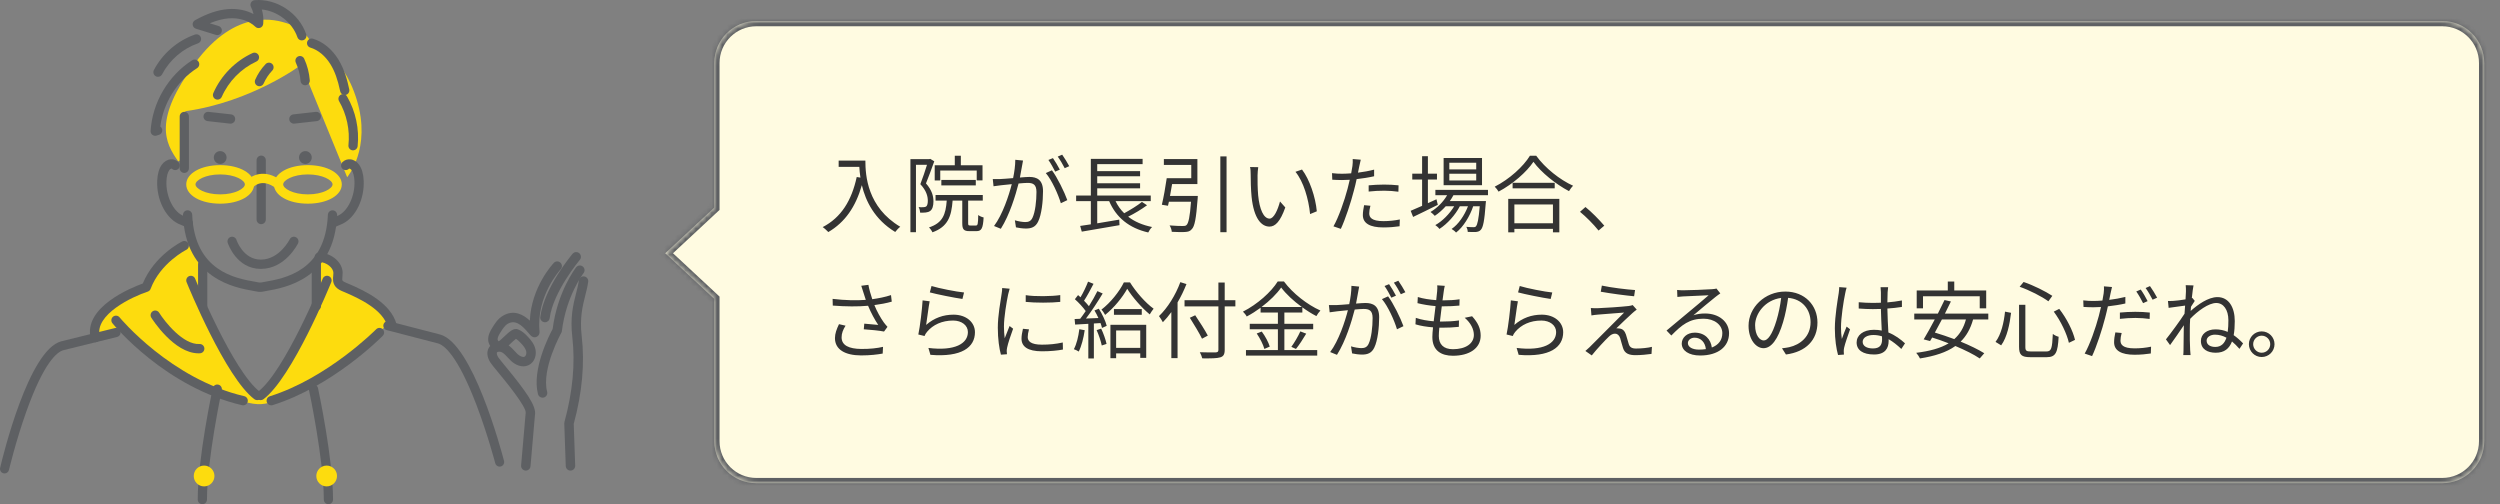 <svg width="476" height="96" viewBox="0 0 476 96" fill="none" xmlns="http://www.w3.org/2000/svg">
<rect x="0" y="0" width="476" height="96" fill="#808080" stroke="none"/>
<mask id="path-1-inside-1_2552_31958" fill="white">
<path fill-rule="evenodd" clip-rule="evenodd" d="M465 4C469.418 4 473 7.582 473 12V84C473 88.418 469.418 92 465 92H144C139.582 92 136 88.418 136 84V56.906L126.666 48.219L136 39.531V12C136 7.582 139.582 4 144 4H465Z"/>
</mask>
<path fill-rule="evenodd" clip-rule="evenodd" d="M465 4C469.418 4 473 7.582 473 12V84C473 88.418 469.418 92 465 92H144C139.582 92 136 88.418 136 84V56.906L126.666 48.219L136 39.531V12C136 7.582 139.582 4 144 4H465Z" fill="#FFFBE1"/>
<path d="M136 56.906L136.681 56.174L137 56.471V56.906H136ZM126.666 48.219L125.985 48.951L125.198 48.219L125.985 47.487L126.666 48.219ZM136 39.531H137V39.967L136.681 40.263L136 39.531ZM472 12C472 8.134 468.866 5 465 5V3C469.971 3 474 7.029 474 12H472ZM472 84V12H474V84H472ZM465 91C468.866 91 472 87.866 472 84H474C474 88.971 469.971 93 465 93V91ZM144 91H465V93H144V91ZM137 84C137 87.866 140.134 91 144 91V93C139.029 93 135 88.971 135 84H137ZM137 56.906V84H135V56.906H137ZM135.319 57.638L125.985 48.951L127.348 47.487L136.681 56.174L135.319 57.638ZM125.985 47.487L135.319 38.799L136.681 40.263L127.348 48.951L125.985 47.487ZM137 12V39.531H135V12H137ZM144 5C140.134 5 137 8.134 137 12H135C135 7.029 139.029 3 144 3V5ZM465 5H144V3H465V5Z" fill="#5E6063" mask="url(#path-1-inside-1_2552_31958)"/>
<path d="M159.68 30.584V31.768H163.616C163.648 32.376 163.712 33.08 163.824 33.816L163.12 33.704C162.144 38.184 160.176 41.4 156.64 43.24C156.96 43.448 157.488 43.944 157.712 44.184C160.896 42.312 162.912 39.4 164.096 35.256C164.816 38.28 166.512 41.784 170.448 44.168C170.656 43.88 171.136 43.368 171.408 43.176C165.136 39.448 164.768 33.416 164.768 30.584H159.68ZM179.024 32.472H185.968V34.344H187.072V31.464H182.944V29.656H181.792V31.464H177.968V34.36H179.024V32.472ZM185.792 35.304V34.264H179.232V35.304H185.792ZM177.12 30.248L176.928 30.296H173.344V44.216H174.4V31.384H176.496C176.16 32.472 175.696 33.896 175.232 35.064C176.384 36.296 176.656 37.368 176.656 38.232C176.656 38.696 176.576 39.144 176.336 39.32C176.208 39.4 176.032 39.448 175.824 39.448C175.584 39.48 175.264 39.464 174.896 39.432C175.088 39.736 175.184 40.184 175.2 40.488C175.568 40.504 175.952 40.488 176.272 40.456C176.592 40.424 176.88 40.328 177.104 40.168C177.536 39.864 177.728 39.192 177.728 38.344C177.728 37.368 177.456 36.216 176.304 34.92C176.832 33.656 177.408 32.024 177.888 30.712L177.12 30.248ZM184.736 42.936C184.384 42.936 184.336 42.872 184.336 42.488V38.2H187.12V37.128H178.128V38.2H180.256C180.064 40.824 179.504 42.44 176.88 43.304C177.12 43.528 177.424 43.96 177.536 44.232C180.464 43.176 181.152 41.24 181.376 38.2H183.216V42.488C183.216 43.656 183.488 44.008 184.56 44.008H185.936C186.88 44.008 187.168 43.464 187.28 41.4C186.96 41.336 186.496 41.144 186.256 40.936C186.224 42.68 186.16 42.936 185.824 42.936H184.736ZM194.784 30.568L193.312 30.424C193.312 31.512 193.136 32.76 192.896 33.912C191.92 33.992 190.992 34.072 190.464 34.088C189.952 34.104 189.536 34.104 189.024 34.088L189.168 35.464C189.568 35.4 190.24 35.32 190.608 35.272C191.024 35.224 191.792 35.144 192.64 35.064C192.096 37.208 190.896 40.856 189.264 43.032L190.56 43.56C192.256 40.856 193.344 37.224 193.936 34.936C194.624 34.872 195.264 34.824 195.648 34.824C196.672 34.824 197.344 35.096 197.344 36.552C197.344 38.28 197.104 40.376 196.592 41.448C196.272 42.152 195.776 42.28 195.184 42.28C194.736 42.28 193.904 42.152 193.232 41.944L193.44 43.288C193.952 43.4 194.704 43.512 195.328 43.512C196.352 43.512 197.152 43.256 197.664 42.184C198.32 40.856 198.592 38.312 198.592 36.408C198.592 34.232 197.424 33.688 195.984 33.688C195.6 33.688 194.944 33.736 194.192 33.8C194.368 32.936 194.512 31.992 194.608 31.528C194.656 31.208 194.72 30.872 194.784 30.568ZM200.288 32.424L199.12 32.952C200.256 34.264 201.504 37.048 201.984 38.696L203.216 38.104C202.688 36.616 201.28 33.72 200.288 32.424ZM200.48 30.104L199.616 30.456C200.048 31.064 200.592 32.04 200.912 32.68L201.792 32.296C201.456 31.656 200.88 30.664 200.48 30.104ZM202.24 29.448L201.392 29.816C201.84 30.424 202.368 31.336 202.72 32.024L203.584 31.64C203.28 31.048 202.656 30.04 202.24 29.448ZM217.424 38.44C216.592 39.128 215.184 39.976 214.048 40.6C213.36 39.928 212.816 39.16 212.4 38.296H219.104V37.224H208.912V35.864H217.072V34.888H208.912V33.56H217.072V32.584H208.912V31.256H217.552V30.248H207.696V37.224H204.896V38.296H207.696V42.712C206.944 42.824 206.24 42.936 205.664 43.016L205.968 44.104C207.872 43.784 210.608 43.32 213.152 42.872L213.104 41.816C211.696 42.056 210.24 42.296 208.912 42.52V38.296H211.184C212.528 41.416 214.96 43.416 218.624 44.264C218.768 43.944 219.104 43.448 219.36 43.224C217.536 42.856 216.016 42.2 214.8 41.256C215.968 40.68 217.328 39.864 218.4 39.08L217.424 38.44ZM222.768 37.304C222.912 36.584 223.04 35.8 223.168 35.048H227.984V30.28H221.6V31.4H226.816V33.928H222.144C221.92 35.544 221.536 37.656 221.216 38.984L222.384 39.176C222.432 38.936 222.496 38.68 222.56 38.408H226.768C226.56 41.288 226.288 42.52 225.904 42.856C225.728 43.016 225.536 43.032 225.2 43.032C224.8 43.032 223.744 43.016 222.688 42.92C222.912 43.256 223.088 43.768 223.104 44.136C224.128 44.184 225.136 44.216 225.632 44.168C226.208 44.136 226.576 44.04 226.896 43.656C227.472 43.112 227.744 41.624 228.032 37.848C228.048 37.688 228.064 37.304 228.064 37.304H222.768ZM232.352 29.784V44.216H233.536V29.784H232.352ZM239.568 31.832L238.016 31.8C238.112 32.184 238.128 32.856 238.128 33.224C238.128 34.152 238.16 36.104 238.304 37.496C238.736 41.64 240.192 43.144 241.712 43.144C242.784 43.144 243.76 42.216 244.72 39.496L243.712 38.36C243.296 39.96 242.544 41.624 241.728 41.624C240.592 41.624 239.808 39.848 239.552 37.176C239.44 35.848 239.424 34.392 239.44 33.384C239.44 32.968 239.504 32.216 239.568 31.832ZM247.904 32.28L246.656 32.712C248.192 34.584 249.152 37.864 249.44 40.76L250.72 40.232C250.48 37.528 249.328 34.136 247.904 32.28ZM260.928 39.176L259.728 39.064C259.6 39.736 259.488 40.328 259.488 40.952C259.488 42.536 260.864 43.304 263.392 43.304C264.56 43.304 265.616 43.208 266.48 43.08L266.528 41.784C265.552 41.992 264.448 42.104 263.408 42.104C261.12 42.104 260.704 41.368 260.704 40.616C260.704 40.2 260.784 39.704 260.928 39.176ZM259.088 30.408L257.552 30.28C257.584 30.616 257.568 31.16 257.504 31.608C257.456 31.928 257.376 32.44 257.264 33C256.64 33.048 256.064 33.08 255.536 33.08C254.96 33.08 254.384 33.064 253.616 32.968L253.664 34.216C254.24 34.248 254.816 34.28 255.52 34.28C255.968 34.28 256.464 34.264 256.992 34.232C256.864 34.808 256.72 35.416 256.576 35.944C255.984 38.2 254.848 41.448 253.888 43.096L255.296 43.576C256.128 41.816 257.216 38.52 257.792 36.248C257.984 35.544 258.16 34.808 258.304 34.104C259.424 33.976 260.592 33.8 261.632 33.56V32.296C260.656 32.552 259.6 32.744 258.56 32.872C258.656 32.44 258.736 32.024 258.8 31.688C258.864 31.368 258.992 30.76 259.088 30.408ZM260.592 35.288V36.472C261.584 36.36 262.56 36.312 263.568 36.312C264.496 36.312 265.44 36.392 266.256 36.504L266.288 35.288C265.424 35.192 264.464 35.144 263.52 35.144C262.496 35.144 261.44 35.208 260.592 35.288ZM281.072 32.248H275.952V30.984H281.072V32.248ZM281.072 34.36H275.952V33.08H281.072V34.36ZM282.176 30.088H274.864V35.256H282.176V30.088ZM273.504 37.944L271.872 38.68V34.184H273.6V33.064H271.872V29.736H270.768V33.064H268.896V34.184H270.768V39.192C269.952 39.56 269.2 39.88 268.592 40.136L269.056 41.304C270.4 40.664 272.144 39.816 273.76 39L273.504 37.944ZM283.312 37.16V36.152H273.296V37.16H275.536C274.784 38.472 273.632 39.608 272.368 40.36C272.608 40.52 273.024 40.904 273.184 41.096C273.904 40.616 274.624 39.992 275.264 39.272H276.88C276.016 40.696 274.608 42.136 273.28 42.856C273.568 43.048 273.888 43.336 274.064 43.592C275.536 42.664 277.104 40.92 277.952 39.272H279.504C278.848 41 277.68 42.728 276.384 43.592C276.672 43.768 277.04 44.04 277.232 44.28C278.608 43.24 279.856 41.176 280.496 39.272H281.744C281.536 41.784 281.296 42.792 281.024 43.08C280.912 43.24 280.768 43.256 280.544 43.256C280.304 43.256 279.776 43.24 279.184 43.192C279.344 43.432 279.456 43.864 279.456 44.152C280.096 44.184 280.688 44.184 281.04 44.168C281.408 44.12 281.696 44.04 281.936 43.768C282.384 43.304 282.64 42.056 282.88 38.76C282.912 38.6 282.928 38.28 282.928 38.28H276.048C276.304 37.928 276.528 37.544 276.736 37.16H283.312ZM295.68 38.936V42.504H288.336V38.936H295.68ZM287.168 44.232H288.336V43.576H295.68V44.232H296.896V37.864H287.168V44.232ZM288 34.808V35.864H296.016V34.808H288ZM291.296 29.656C290.048 31.704 287.376 34.136 284.592 35.544C284.864 35.8 285.184 36.216 285.328 36.488C288.064 35.032 290.656 32.76 291.968 30.808C293.456 32.856 296.256 35.096 298.736 36.392C298.944 36.056 299.232 35.64 299.52 35.368C297.008 34.232 294.192 32.008 292.496 29.656H291.296ZM304.368 43.896L305.456 42.968C304.464 41.8 303.024 40.344 301.872 39.416L300.832 40.328C301.968 41.256 303.344 42.632 304.368 43.896ZM164.384 55.656C164.496 56.024 164.656 56.504 164.848 57.096C163.104 57.224 160.88 57.192 158.528 56.904L158.56 58.184C161.072 58.376 163.376 58.392 165.28 58.216C165.824 59.544 166.592 60.952 167.216 61.864C166.64 61.8 165.456 61.704 164.56 61.624L164.464 62.696C165.616 62.776 167.552 62.952 168.32 63.128L168.976 62.232C168.736 61.96 168.496 61.688 168.272 61.384C167.68 60.552 166.976 59.32 166.48 58.088C167.552 57.944 168.816 57.72 169.792 57.432L169.648 56.184C168.56 56.552 167.232 56.808 166.08 56.968C165.76 56.04 165.472 54.984 165.344 54.232L163.984 54.408C164.128 54.824 164.272 55.32 164.384 55.656ZM160.992 62.008L159.744 61.72C159.296 62.664 158.976 63.496 158.976 64.376C158.976 66.552 160.896 67.656 163.936 67.672C165.712 67.672 167.072 67.496 168.064 67.32L168.128 66.04C167.008 66.296 165.632 66.456 164 66.44C161.632 66.424 160.24 65.752 160.24 64.232C160.24 63.464 160.512 62.776 160.992 62.008ZM177.36 54.456L177.04 55.672C178.256 56.008 181.728 56.712 183.248 56.92L183.552 55.688C182.144 55.56 178.736 54.888 177.36 54.456ZM177.008 57.368L175.664 57.192C175.568 58.872 175.168 62.232 174.848 63.688L176.032 63.976C176.128 63.72 176.272 63.448 176.512 63.176C177.632 61.832 179.36 61.032 181.472 61.032C183.104 61.032 184.288 61.944 184.288 63.224C184.288 65.416 181.824 66.872 176.768 66.248L177.152 67.56C183.104 68.056 185.632 66.12 185.632 63.256C185.632 61.384 184 59.912 181.552 59.912C179.632 59.912 177.872 60.52 176.336 61.864C176.512 60.84 176.784 58.456 177.008 57.368ZM195.296 56.2V57.48C197.056 57.672 200.16 57.672 201.872 57.48V56.184C200.272 56.424 197.04 56.488 195.296 56.2ZM195.92 62.712L194.768 62.6C194.592 63.384 194.496 63.944 194.496 64.488C194.496 65.992 195.696 66.888 198.384 66.888C200.032 66.888 201.376 66.744 202.384 66.552L202.352 65.208C201.056 65.496 199.824 65.624 198.384 65.624C196.208 65.624 195.68 64.92 195.68 64.184C195.68 63.752 195.76 63.304 195.92 62.712ZM192.24 54.968L190.816 54.84C190.816 55.192 190.768 55.608 190.704 55.976C190.512 57.304 189.984 60.04 189.984 62.392C189.984 64.552 190.256 66.392 190.576 67.528L191.728 67.448C191.712 67.288 191.696 67.064 191.68 66.888C191.664 66.712 191.712 66.408 191.76 66.168C191.904 65.416 192.48 63.72 192.896 62.584L192.224 62.072C191.952 62.728 191.568 63.688 191.296 64.408C191.2 63.624 191.152 62.952 191.152 62.168C191.152 60.376 191.648 57.512 191.952 56.04C192.016 55.752 192.16 55.24 192.24 54.968ZM205.504 62.68C205.328 64.088 204.992 65.512 204.464 66.488C204.72 66.568 205.2 66.792 205.392 66.936C205.92 65.912 206.304 64.376 206.528 62.872L205.504 62.68ZM208.8 62.856C209.216 63.784 209.616 64.984 209.776 65.784L210.688 65.48C210.528 64.696 210.096 63.48 209.664 62.568L208.8 62.856ZM208.384 59.112C208.656 59.544 208.912 60.056 209.136 60.552L206.768 60.648C207.824 59.272 209.04 57.4 209.952 55.88L208.944 55.432C208.528 56.28 207.952 57.304 207.328 58.296C207.072 57.976 206.752 57.608 206.4 57.256C206.992 56.36 207.664 55.096 208.208 54.04L207.168 53.624C206.832 54.504 206.272 55.704 205.728 56.6C205.568 56.456 205.424 56.312 205.264 56.184L204.656 56.968C205.392 57.624 206.224 58.52 206.72 59.224C206.368 59.752 206 60.264 205.664 60.696L204.608 60.744L204.704 61.8C205.44 61.752 206.304 61.704 207.216 61.656V68.248H208.272V61.592L209.536 61.512C209.664 61.848 209.76 62.168 209.824 62.44L210.72 62.04C210.512 61.176 209.872 59.8 209.216 58.776L208.384 59.112ZM217.104 62.92V66.232H212.512V62.92H217.104ZM211.424 68.2H212.512V67.288H217.104V68.136H218.24V61.848H211.424V68.2ZM212.096 58.84V59.944H217.392V58.84H212.096ZM213.984 53.768C213.168 55.464 211.44 57.64 209.712 58.952C209.968 59.208 210.256 59.64 210.416 59.96C212.144 58.584 213.76 56.552 214.624 54.984C215.584 56.536 217.36 58.584 218.912 59.864C219.104 59.512 219.408 59.08 219.648 58.776C218.048 57.624 216.272 55.56 215.152 53.768H213.984ZM224.736 53.72C223.824 56.2 222.304 58.632 220.672 60.184C220.896 60.456 221.264 61.08 221.408 61.352C221.952 60.792 222.512 60.136 223.024 59.416V68.184H224.208V57.576C224.864 56.472 225.424 55.288 225.904 54.088L224.736 53.72ZM235.216 57.16H233.184V53.8H231.984V57.16H225.536V58.344H231.984V66.6C231.984 66.968 231.84 67.064 231.488 67.096C231.104 67.112 229.792 67.112 228.448 67.064C228.624 67.384 228.848 67.928 228.912 68.232C230.64 68.248 231.712 68.232 232.336 68.04C232.928 67.864 233.184 67.496 233.184 66.6V58.344H235.216V57.16ZM229.968 63.896C229.456 62.92 228.4 61.256 227.568 60.024L226.544 60.504C227.36 61.784 228.384 63.496 228.864 64.488L229.968 63.896ZM240.192 58.456C241.76 57.272 243.104 55.944 243.936 54.744C244.864 55.992 246.304 57.32 247.872 58.456H240.192ZM244.544 62.696H250.032V61.656H244.544V59.512H247.968V58.52C248.848 59.16 249.76 59.736 250.64 60.184C250.832 59.832 251.12 59.432 251.408 59.128C248.928 58.024 246.16 55.88 244.464 53.592H243.28C242.032 55.592 239.408 57.944 236.656 59.336C236.912 59.576 237.248 59.992 237.376 60.264C238.288 59.784 239.184 59.208 240.016 58.6V59.512H243.312V61.656H237.952V62.696H243.312V66.648H237.232V67.704H250.8V66.648H244.544V62.696ZM239.28 63.496C239.904 64.408 240.528 65.64 240.736 66.44L241.76 65.992C241.536 65.192 240.896 64.008 240.24 63.128L239.28 63.496ZM246.752 66.44C247.36 65.688 248.112 64.536 248.704 63.528L247.584 63.096C247.184 63.992 246.448 65.256 245.872 66.04L246.752 66.44ZM258.784 54.568L257.312 54.424C257.312 55.512 257.136 56.76 256.896 57.912C255.92 57.992 254.992 58.072 254.464 58.088C253.952 58.104 253.536 58.104 253.024 58.088L253.168 59.464C253.568 59.4 254.24 59.32 254.608 59.272C255.024 59.224 255.792 59.144 256.64 59.064C256.096 61.208 254.896 64.856 253.264 67.032L254.56 67.56C256.256 64.856 257.344 61.224 257.936 58.936C258.624 58.872 259.264 58.824 259.648 58.824C260.672 58.824 261.344 59.096 261.344 60.552C261.344 62.28 261.104 64.376 260.592 65.448C260.272 66.152 259.776 66.28 259.184 66.28C258.736 66.28 257.904 66.152 257.232 65.944L257.44 67.288C257.952 67.4 258.704 67.512 259.328 67.512C260.352 67.512 261.152 67.256 261.664 66.184C262.32 64.856 262.592 62.312 262.592 60.408C262.592 58.232 261.424 57.688 259.984 57.688C259.6 57.688 258.944 57.736 258.192 57.8C258.368 56.936 258.512 55.992 258.608 55.528C258.656 55.208 258.72 54.872 258.784 54.568ZM264.288 56.424L263.12 56.952C264.256 58.264 265.504 61.048 265.984 62.696L267.216 62.104C266.688 60.616 265.28 57.72 264.288 56.424ZM264.48 54.104L263.616 54.456C264.048 55.064 264.592 56.04 264.912 56.68L265.792 56.296C265.456 55.656 264.88 54.664 264.48 54.104ZM266.24 53.448L265.392 53.816C265.84 54.424 266.368 55.336 266.72 56.024L267.584 55.64C267.28 55.048 266.656 54.04 266.24 53.448ZM275.088 54.424L273.648 54.328C273.68 54.632 273.68 54.92 273.632 55.464C273.6 55.928 273.536 56.504 273.456 57.144C272.272 57.064 270.96 56.872 269.952 56.552L269.888 57.72C270.896 57.976 272.16 58.184 273.328 58.28C273.2 59.224 273.072 60.232 272.976 61.176C271.84 61.08 270.624 60.888 269.568 60.52L269.504 61.752C270.48 62.056 271.648 62.232 272.848 62.328C272.768 63.08 272.72 63.72 272.72 64.168C272.72 66.792 274.464 67.736 276.64 67.736C279.808 67.736 281.92 66.296 281.92 63.912C281.92 62.536 281.392 61.432 280.288 60.216L278.88 60.504C280.048 61.496 280.624 62.696 280.624 63.768C280.624 65.416 279.072 66.488 276.64 66.488C274.816 66.488 273.952 65.528 273.952 63.976C273.952 63.592 273.984 63.032 274.048 62.392C274.24 62.392 274.432 62.392 274.624 62.392C275.712 62.392 276.704 62.344 277.76 62.232L277.792 61.016C276.672 61.176 275.552 61.224 274.464 61.224C274.368 61.224 274.272 61.224 274.16 61.224C274.272 60.28 274.4 59.272 274.512 58.328C274.544 58.328 274.592 58.328 274.624 58.328C275.92 58.328 276.848 58.28 277.872 58.184L277.904 56.984C276.976 57.128 275.888 57.192 274.656 57.192C274.752 56.52 274.832 55.96 274.88 55.544C274.928 55.192 274.976 54.856 275.088 54.424ZM289.36 54.456L289.04 55.672C290.256 56.008 293.728 56.712 295.248 56.92L295.552 55.688C294.144 55.56 290.736 54.888 289.36 54.456ZM289.008 57.368L287.664 57.192C287.568 58.872 287.168 62.232 286.848 63.688L288.032 63.976C288.128 63.72 288.272 63.448 288.512 63.176C289.632 61.832 291.36 61.032 293.472 61.032C295.104 61.032 296.288 61.944 296.288 63.224C296.288 65.416 293.824 66.872 288.768 66.248L289.152 67.56C295.104 68.056 297.632 66.12 297.632 63.256C297.632 61.384 296 59.912 293.552 59.912C291.632 59.912 289.872 60.52 288.336 61.864C288.512 60.84 288.784 58.456 289.008 57.368ZM304.992 54.376L304.784 55.544C306.736 55.896 309.536 56.264 311.136 56.408L311.312 55.224C309.792 55.128 306.736 54.76 304.992 54.376ZM311.632 58.952L310.864 58.088C310.72 58.152 310.368 58.232 310.096 58.264C308.896 58.408 305.168 58.664 304.256 58.68C303.744 58.696 303.264 58.68 302.896 58.648L303.008 60.056C303.36 59.992 303.776 59.944 304.304 59.896C305.28 59.816 307.968 59.592 309.232 59.512C307.648 61.096 303.296 65.448 302.656 66.104C302.336 66.408 302.048 66.648 301.856 66.824L303.072 67.672C303.968 66.52 305.712 64.68 306.32 64.104C306.688 63.752 307.056 63.528 307.504 63.528C307.936 63.528 308.288 63.816 308.48 64.376C308.624 64.84 308.864 65.784 309.024 66.264C309.36 67.32 310.16 67.624 311.44 67.624C312.304 67.624 313.776 67.496 314.448 67.384L314.528 66.04C313.776 66.232 312.56 66.36 311.504 66.36C310.688 66.36 310.304 66.104 310.112 65.496C309.952 64.968 309.728 64.168 309.584 63.704C309.36 63.048 308.992 62.616 308.368 62.552C308.192 62.52 307.904 62.504 307.744 62.52C308.336 61.912 310.144 60.232 310.752 59.672C310.944 59.496 311.328 59.16 311.632 58.952ZM321.372 65.32C321.372 64.76 321.932 64.296 322.652 64.296C323.868 64.296 324.668 65.208 324.796 66.472C324.396 66.536 323.964 66.568 323.5 66.568C322.252 66.568 321.372 66.088 321.372 65.32ZM319.324 55.208L319.372 56.536C319.708 56.488 320.076 56.456 320.428 56.44C321.276 56.392 324.476 56.248 325.324 56.216C324.508 56.936 322.508 58.616 321.612 59.352C320.684 60.136 318.636 61.848 317.308 62.936L318.22 63.88C320.252 61.816 321.676 60.68 324.348 60.68C326.428 60.68 327.932 61.864 327.932 63.432C327.932 64.744 327.212 65.672 325.932 66.168C325.74 64.648 324.668 63.336 322.668 63.336C321.18 63.336 320.204 64.312 320.204 65.416C320.204 66.744 321.532 67.688 323.708 67.688C327.1 67.688 329.212 66.024 329.212 63.448C329.212 61.288 327.308 59.688 324.652 59.688C323.932 59.688 323.164 59.768 322.428 60.024C323.676 58.984 325.852 57.128 326.652 56.52C326.94 56.28 327.26 56.072 327.548 55.864L326.812 54.936C326.652 54.984 326.428 55.032 325.948 55.064C325.1 55.144 321.292 55.272 320.46 55.272C320.14 55.272 319.692 55.256 319.324 55.208ZM346.044 61.4C346.044 58.152 343.66 55.512 339.916 55.512C336.012 55.512 332.924 58.552 332.924 62.024C332.924 64.664 334.348 66.296 335.772 66.296C337.26 66.296 338.524 64.616 339.5 61.32C339.948 59.832 340.252 58.2 340.46 56.712C343.18 56.936 344.732 58.936 344.732 61.352C344.732 64.12 342.716 65.64 340.668 66.104C340.3 66.184 339.804 66.264 339.292 66.312L340.044 67.496C343.836 67 346.044 64.76 346.044 61.4ZM334.172 61.912C334.172 59.736 336.06 57.112 339.132 56.728C338.956 58.2 338.636 59.72 338.236 61.048C337.42 63.752 336.572 64.824 335.82 64.824C335.1 64.824 334.172 63.928 334.172 61.912ZM354.652 65.08C354.652 64.296 355.5 63.784 356.7 63.784C357.276 63.784 357.82 63.88 358.332 64.04C358.348 64.248 358.348 64.44 358.348 64.6C358.348 65.656 357.948 66.344 356.604 66.344C355.452 66.344 354.652 65.896 354.652 65.08ZM359.5 54.68H358.06C358.092 54.952 358.124 55.384 358.124 55.656V57.64C357.628 57.656 357.116 57.672 356.62 57.672C355.66 57.672 354.812 57.624 353.9 57.544V58.744C354.844 58.808 355.676 58.856 356.588 58.856C357.1 58.856 357.612 58.84 358.124 58.824C358.14 60.136 358.236 61.704 358.284 62.936C357.82 62.84 357.324 62.792 356.796 62.792C354.7 62.792 353.5 63.864 353.5 65.208C353.5 66.648 354.684 67.496 356.828 67.496C358.988 67.496 359.596 66.232 359.596 64.92C359.596 64.808 359.596 64.696 359.596 64.584C360.412 65.048 361.212 65.688 362.012 66.44L362.716 65.368C361.884 64.616 360.844 63.816 359.548 63.304C359.484 61.96 359.372 60.36 359.356 58.744C360.316 58.68 361.244 58.584 362.124 58.44V57.208C361.276 57.368 360.332 57.496 359.356 57.576C359.372 56.824 359.388 56.072 359.404 55.64C359.42 55.32 359.452 55 359.5 54.68ZM351.596 54.776L350.188 54.664C350.188 55 350.14 55.432 350.092 55.8C349.884 57.128 349.356 60.184 349.356 62.536C349.356 64.696 349.644 66.456 349.964 67.592L351.084 67.512C351.068 67.336 351.052 67.112 351.052 66.952C351.036 66.76 351.068 66.456 351.116 66.232C351.276 65.448 351.868 63.816 352.252 62.696L351.596 62.184C351.324 62.84 350.94 63.816 350.684 64.536C350.572 63.752 350.524 63.08 350.524 62.312C350.524 60.52 351.004 57.352 351.324 55.864C351.372 55.576 351.5 55.048 351.596 54.776ZM366.14 56.408H376.94V58.712H378.172V55.304H372.092V53.608H370.86V55.304H364.94V58.712H366.14V56.408ZM374.316 60.824C373.884 62.424 373.148 63.64 372.092 64.568C370.844 64.104 369.58 63.672 368.396 63.32C368.828 62.552 369.292 61.688 369.74 60.824H374.316ZM378.572 60.824V59.704H370.316C370.716 58.904 371.116 58.12 371.452 57.4L370.236 57.128C369.868 57.912 369.42 58.792 368.972 59.704H364.476V60.824H368.38C367.644 62.232 366.876 63.608 366.268 64.616L367.484 64.936C367.612 64.728 367.74 64.504 367.884 64.264C368.892 64.568 369.964 64.952 371.02 65.368C369.452 66.312 367.404 66.856 364.844 67.176C365.084 67.432 365.452 67.976 365.564 68.248C368.364 67.8 370.604 67.096 372.3 65.88C374.156 66.664 375.836 67.496 376.94 68.248L377.804 67.256C376.684 66.552 375.068 65.768 373.308 65.048C374.38 63.992 375.18 62.616 375.676 60.824H378.572ZM391.036 59.336C392.38 61.128 393.548 63.608 393.916 65.272L395.084 64.712C394.7 63.032 393.5 60.616 392.076 58.808L391.036 59.336ZM381.756 59.336C381.548 61.384 381.02 63.704 379.948 65.096L381.02 65.752C382.156 64.216 382.652 61.704 382.908 59.56L381.756 59.336ZM384.54 54.6C386.46 55.272 388.764 56.456 390.012 57.368L390.764 56.328C389.5 55.496 387.196 54.328 385.292 53.688L384.54 54.6ZM384.428 58.04V66.024C384.428 67.576 384.892 68.008 386.588 68.008H389.692C391.42 68.008 391.804 67.128 391.964 64.12C391.628 64.04 391.132 63.816 390.86 63.576C390.732 66.344 390.588 66.92 389.628 66.92H386.684C385.804 66.92 385.628 66.776 385.628 66.04V58.04H384.428ZM403.964 63.4L402.764 63.288C402.62 63.96 402.524 64.568 402.524 65.176C402.524 66.76 403.9 67.544 406.428 67.544C407.596 67.544 408.652 67.432 409.516 67.304L409.564 66.008C408.588 66.216 407.484 66.328 406.444 66.328C404.156 66.328 403.74 65.592 403.74 64.84C403.74 64.424 403.82 63.928 403.964 63.4ZM402.124 54.648L400.588 54.52C400.62 54.84 400.604 55.384 400.54 55.832C400.492 56.152 400.412 56.664 400.3 57.224C399.676 57.272 399.1 57.304 398.572 57.304C397.996 57.304 397.42 57.288 396.652 57.192L396.7 58.44C397.276 58.472 397.852 58.504 398.556 58.504C399.004 58.504 399.5 58.488 400.028 58.456C399.9 59.032 399.756 59.64 399.612 60.168C399.02 62.424 397.884 65.672 396.924 67.32L398.332 67.8C399.164 66.056 400.252 62.744 400.828 60.472C401.02 59.768 401.18 59.032 401.34 58.328C402.46 58.2 403.628 58.024 404.668 57.784V56.536C403.692 56.776 402.636 56.968 401.596 57.096C401.676 56.664 401.772 56.264 401.836 55.912C401.9 55.592 402.028 54.984 402.124 54.648ZM403.628 59.512V60.712C404.62 60.6 405.596 60.536 406.604 60.536C407.532 60.536 408.476 60.616 409.292 60.728L409.324 59.512C408.46 59.416 407.5 59.368 406.556 59.368C405.532 59.368 404.476 59.432 403.628 59.512ZM407.596 55.128L406.748 55.496C407.18 56.104 407.724 57.064 408.044 57.72L408.908 57.336C408.588 56.68 408.012 55.704 407.596 55.128ZM409.356 54.472L408.524 54.84C408.972 55.448 409.5 56.36 409.852 57.064L410.716 56.68C410.412 56.072 409.788 55.08 409.356 54.472ZM420.14 64.856C420.14 64.168 420.892 63.72 421.724 63.72C422.508 63.72 423.228 63.928 423.916 64.296C423.564 65.368 422.924 66.056 421.788 66.056C420.892 66.056 420.14 65.672 420.14 64.856ZM416.204 55.48C416.204 55.656 416.172 56.248 416.124 57C415.292 57.144 414.348 57.256 413.82 57.288C413.436 57.304 413.132 57.32 412.78 57.304L412.908 58.616C413.916 58.472 415.324 58.28 416.044 58.184C415.996 58.696 415.964 59.224 415.932 59.736C415.132 61 413.292 63.496 412.396 64.616L413.18 65.704C413.964 64.632 415.02 63.096 415.804 61.928C415.804 62.184 415.788 62.408 415.788 62.568C415.756 64.312 415.756 65.128 415.74 66.664C415.74 66.92 415.724 67.384 415.692 67.608H417.084C417.052 67.32 417.02 66.92 417.004 66.632C416.924 65.208 416.94 64.232 416.94 62.776C416.94 62.152 416.956 61.448 417.004 60.712C418.428 59.224 420.508 57.688 421.98 57.688C423.34 57.688 424.284 58.968 424.284 60.968C424.284 61.768 424.252 62.52 424.156 63.192C423.42 62.872 422.652 62.712 421.82 62.712C420.188 62.712 419.052 63.624 419.052 64.904C419.052 66.52 420.348 67.16 421.884 67.16C423.5 67.16 424.444 66.392 424.972 65.016C425.452 65.416 425.916 65.88 426.396 66.424L427.084 65.384C426.476 64.744 425.884 64.232 425.292 63.816C425.436 63.048 425.5 62.136 425.5 61.144C425.5 58.504 424.348 56.568 422.204 56.568C420.444 56.568 418.46 57.992 417.1 59.208C417.116 58.936 417.148 58.68 417.164 58.408C417.404 58.024 417.692 57.592 417.884 57.288L417.42 56.728C417.388 56.744 417.356 56.744 417.324 56.76C417.436 55.64 417.564 54.744 417.644 54.344L416.156 54.296C416.204 54.696 416.204 55.128 416.204 55.48ZM430.62 63.096C429.292 63.096 428.188 64.184 428.188 65.528C428.188 66.888 429.292 67.976 430.62 67.976C431.98 67.976 433.068 66.888 433.068 65.528C433.068 64.184 431.98 63.096 430.62 63.096ZM430.62 67.16C429.74 67.16 429.004 66.44 429.004 65.528C429.004 64.648 429.74 63.912 430.62 63.912C431.532 63.912 432.252 64.648 432.252 65.528C432.252 66.44 431.532 67.16 430.62 67.16Z" fill="#333333"/>
<path d="M35.275 21.178L35.179 30.197L33.922 30.702C31.408 27.162 29.146 22.863 37.102 12.049C45.059 1.235 52.796 3.888 54.536 4.402C58.81 5.666 59.564 8.954 59.564 8.954C59.564 8.954 65.094 9.712 67.93 19.006C70.766 28.3 66.1 33.737 66.1 33.737L57.357 12.347C57.357 12.347 48 19.393 35.275 21.178V21.178Z" fill="#FDDC0E"/>
<path d="M23.353 62.832C23.353 62.832 18.117 65.877 18.647 61.927C19.177 57.977 24.683 55.931 27.788 55.529L33.019 47.267L36.898 46.422L39.206 50.314L38.597 58.545C38.597 58.545 46.798 75.305 49.646 75.305C49.646 75.305 60.232 60.356 60.232 58.272V50.314L61.119 49.001L64.199 50.726L64.588 54.041C64.588 54.041 74.45 58.368 74.42 61.284C74.42 61.284 57.293 76.491 49.734 76.946C42.175 77.401 23.351 62.835 23.351 62.835L23.353 62.832Z" fill="#FDDC0E"/>
<path d="M95.131 88.847C94.746 88.847 94.397 88.589 94.294 88.197C94.279 88.144 92.849 82.689 90.729 77.128C87.112 67.637 84.553 65.69 83.351 65.374L73.635 62.855C73.172 62.736 72.893 62.26 73.011 61.795C73.13 61.33 73.602 61.049 74.065 61.168L83.781 63.687C89.942 65.303 95.368 85.461 95.966 87.752C96.086 88.217 95.81 88.693 95.347 88.817C95.275 88.837 95.199 88.844 95.126 88.844L95.131 88.847Z" fill="#5E6063"/>
<path d="M0.868 90.144C0.803 90.144 0.735 90.137 0.667 90.122C0.202 90.01 -0.087 89.543 0.024 89.075C0.564 86.781 5.481 66.608 11.655 64.989L21.879 62.465C22.342 62.352 22.812 62.637 22.928 63.103C23.041 63.571 22.757 64.041 22.294 64.155L12.08 66.674C10.894 66.985 8.377 68.927 4.999 78.405C3.015 83.964 1.723 89.419 1.71 89.472C1.615 89.871 1.26 90.142 0.868 90.142V90.144Z" fill="#5E6063"/>
<path d="M35.833 43.36C35.682 43.36 35.529 43.319 35.388 43.238C35.162 43.104 34.903 43.001 34.627 42.892C34.398 42.801 34.164 42.707 33.92 42.586C31.462 41.364 29.785 37.933 29.931 34.423C29.983 33.128 30.278 32.101 30.798 31.37C31.225 30.771 31.841 30.394 32.487 30.333C33.038 30.283 33.566 30.47 33.971 30.862C34.32 31.201 34.333 31.762 33.996 32.114C33.659 32.468 33.101 32.478 32.751 32.139C32.706 32.096 32.681 32.093 32.648 32.096C32.54 32.106 32.369 32.205 32.228 32.402C31.919 32.834 31.728 33.58 31.69 34.498C31.575 37.25 32.9 40.105 34.702 41C34.88 41.089 35.074 41.167 35.278 41.248C35.602 41.377 35.936 41.511 36.278 41.713C36.698 41.961 36.839 42.502 36.593 42.925C36.429 43.206 36.135 43.362 35.833 43.362V43.36Z" fill="#5E6063"/>
<path d="M63.349 43.362C63.048 43.362 62.754 43.206 62.59 42.925C62.344 42.502 62.484 41.961 62.904 41.713C63.246 41.511 63.581 41.377 63.905 41.248C64.109 41.167 64.302 41.089 64.481 41C66.283 40.105 67.605 37.25 67.49 34.498C67.452 33.58 67.261 32.837 66.952 32.402C66.811 32.205 66.64 32.106 66.532 32.096C66.502 32.093 66.474 32.096 66.429 32.139C66.079 32.478 65.521 32.468 65.184 32.114C64.847 31.762 64.858 31.201 65.21 30.862C65.614 30.47 66.142 30.283 66.693 30.333C67.339 30.394 67.955 30.771 68.382 31.37C68.902 32.101 69.194 33.128 69.249 34.423C69.395 37.933 67.718 41.364 65.26 42.586C65.019 42.707 64.782 42.801 64.553 42.892C64.279 43.001 64.02 43.104 63.792 43.238C63.651 43.322 63.5 43.36 63.347 43.36L63.349 43.362Z" fill="#5E6063"/>
<path d="M49.73 55.567C49.32 55.567 48.955 55.279 48.87 54.859C48.772 54.381 49.078 53.913 49.556 53.815C49.792 53.767 50.077 53.716 50.401 53.66C54.159 53.008 61.977 51.647 62.43 40.892C62.45 40.404 62.86 40.027 63.347 40.044C63.833 40.065 64.21 40.477 64.189 40.968C63.674 53.152 54.249 54.791 50.7 55.405C50.396 55.458 50.129 55.504 49.908 55.549C49.848 55.562 49.79 55.567 49.73 55.567V55.567Z" fill="#5E6063"/>
<path d="M49.297 55.565C49.239 55.565 49.178 55.56 49.118 55.547C48.897 55.502 48.63 55.456 48.326 55.403C44.777 54.786 35.352 53.147 34.837 40.963C34.817 40.475 35.194 40.062 35.679 40.04C36.161 40.022 36.574 40.399 36.596 40.887C37.051 51.645 44.87 53.003 48.625 53.655C48.95 53.711 49.234 53.762 49.47 53.81C49.945 53.908 50.252 54.376 50.156 54.854C50.071 55.274 49.704 55.562 49.297 55.562V55.565Z" fill="#5E6063"/>
<path d="M35.091 32.926C34.606 32.926 34.211 32.529 34.211 32.041V22.181C34.211 21.693 34.606 21.296 35.091 21.296C35.576 21.296 35.971 21.693 35.971 22.181V32.041C35.971 32.529 35.576 32.926 35.091 32.926Z" fill="#5E6063"/>
<path d="M43.139 29.99C43.139 30.665 42.596 31.212 41.925 31.212C41.254 31.212 40.711 30.665 40.711 29.99C40.711 29.315 41.254 28.769 41.925 28.769C42.596 28.769 43.139 29.315 43.139 29.99Z" fill="#5E6063"/>
<path d="M59.358 29.99C59.358 30.665 58.815 31.212 58.144 31.212C57.473 31.212 56.93 30.665 56.93 29.99C56.93 29.315 57.473 28.769 58.144 28.769C58.815 28.769 59.358 29.315 59.358 29.99Z" fill="#5E6063"/>
<path d="M48.963 76.188C48.78 76.188 48.596 76.13 48.438 76.014C42.958 71.909 35.826 54.47 35.527 53.729C35.343 53.276 35.557 52.761 36.007 52.576C36.457 52.391 36.97 52.606 37.153 53.059C37.226 53.236 44.398 70.779 49.486 74.593C49.876 74.883 49.956 75.44 49.667 75.832C49.494 76.064 49.23 76.188 48.961 76.188H48.963Z" fill="#5E6063"/>
<path d="M49.639 76.186C49.37 76.186 49.106 76.062 48.932 75.829C48.641 75.437 48.724 74.883 49.113 74.59C54.204 70.776 61.376 53.233 61.446 53.056C61.63 52.603 62.145 52.386 62.593 52.571C63.043 52.755 63.259 53.271 63.075 53.724C62.774 54.465 55.644 71.902 50.164 76.009C50.006 76.127 49.822 76.183 49.639 76.183V76.186Z" fill="#5E6063"/>
<path d="M74.642 62.811C74.257 62.811 73.905 62.556 73.795 62.166C72.905 58.995 68.581 56.871 65.408 55.548C64.926 55.349 64.327 55.098 63.915 54.615C63.304 53.9 63.387 53.07 63.447 52.463C63.465 52.286 63.483 52.117 63.48 51.972C63.47 51.049 62.289 49.944 60.722 49.846C60.237 49.815 59.868 49.395 59.9 48.907C59.931 48.419 60.348 48.045 60.833 48.08C63.241 48.232 65.22 49.969 65.24 51.955C65.243 52.195 65.22 52.423 65.197 52.64C65.152 53.103 65.142 53.336 65.25 53.465C65.388 53.626 65.77 53.786 66.08 53.915C69.888 55.503 74.4 57.819 75.487 61.686C75.62 62.156 75.346 62.645 74.878 62.779C74.798 62.801 74.717 62.811 74.639 62.811H74.642Z" fill="#5E6063"/>
<path d="M67.219 28.629C67.189 28.629 67.156 28.629 67.126 28.624C66.644 28.573 66.292 28.138 66.344 27.65C66.649 24.755 66.013 21.776 64.557 19.259C64.313 18.837 64.454 18.296 64.874 18.048C65.294 17.803 65.832 17.944 66.078 18.367C67.719 21.204 68.436 24.568 68.094 27.832C68.046 28.288 67.664 28.624 67.219 28.624V28.629Z" fill="#5E6063"/>
<path d="M30.082 14.629C29.943 14.629 29.803 14.596 29.672 14.525C29.242 14.297 29.079 13.761 29.305 13.329C30.949 10.198 33.797 7.737 37.123 6.579C37.581 6.42 38.083 6.663 38.242 7.125C38.4 7.588 38.156 8.091 37.699 8.251C34.79 9.262 32.296 11.414 30.861 14.153C30.703 14.454 30.398 14.626 30.082 14.626V14.629Z" fill="#5E6063"/>
<path d="M29.553 25.86C29.36 25.86 29.169 25.797 29.013 25.673C28.782 25.494 28.656 25.21 28.674 24.917C29.013 19.52 32.047 14.369 36.59 11.476C36.999 11.216 37.545 11.337 37.804 11.749C38.063 12.161 37.942 12.708 37.53 12.971C33.719 15.398 31.092 19.596 30.519 24.09C30.675 24.196 30.795 24.353 30.858 24.548C31.006 25.013 30.753 25.512 30.29 25.663L29.82 25.815C29.732 25.843 29.639 25.858 29.548 25.858L29.553 25.86Z" fill="#5E6063"/>
<path d="M41.418 18.969C41.3 18.969 41.179 18.946 41.066 18.896C40.621 18.699 40.418 18.178 40.614 17.73C42.067 14.394 44.789 11.615 48.083 10.105C48.525 9.903 49.048 10.098 49.249 10.543C49.45 10.988 49.257 11.514 48.814 11.716C45.908 13.049 43.507 15.499 42.225 18.441C42.079 18.772 41.758 18.972 41.418 18.972V18.969Z" fill="#5E6063"/>
<path d="M49.397 16.422C49.279 16.422 49.158 16.396 49.04 16.346C48.595 16.149 48.394 15.625 48.592 15.178C49.077 14.072 49.746 13.071 50.578 12.198C50.915 11.847 51.473 11.837 51.823 12.173C52.172 12.512 52.185 13.073 51.848 13.425C51.159 14.146 50.603 14.978 50.201 15.893C50.055 16.224 49.733 16.419 49.397 16.419V16.422Z" fill="#5E6063"/>
<path d="M58.106 16.233C57.651 16.233 57.266 15.882 57.228 15.416C57.133 14.203 56.828 13.027 56.323 11.919C56.12 11.474 56.313 10.95 56.753 10.746C57.193 10.541 57.716 10.736 57.919 11.178C58.513 12.475 58.87 13.854 58.983 15.277C59.021 15.765 58.659 16.19 58.176 16.228C58.153 16.228 58.128 16.231 58.106 16.231V16.233Z" fill="#5E6063"/>
<path d="M65.635 18.09C65.228 18.09 64.864 17.804 64.775 17.387C64.305 15.151 63.737 13.57 62.933 12.261C61.942 10.645 60.575 9.509 59.081 9.061C58.617 8.922 58.35 8.429 58.491 7.961C58.629 7.493 59.119 7.228 59.584 7.367C61.492 7.939 63.212 9.347 64.431 11.332C65.603 13.244 66.151 15.376 66.498 17.023C66.598 17.5 66.294 17.971 65.819 18.072C65.758 18.085 65.696 18.092 65.635 18.092V18.09Z" fill="#5E6063"/>
<path d="M62.533 96.001C62.048 96.001 61.653 95.604 61.653 95.115C61.653 87.493 58.86 74.414 58.833 74.282C58.73 73.804 59.031 73.334 59.506 73.23C59.981 73.127 60.449 73.43 60.552 73.908C60.668 74.452 63.41 87.304 63.413 95.115C63.413 95.604 63.018 96.001 62.533 96.001Z" fill="#5E6063"/>
<path d="M62.197 92.611C63.286 92.611 64.168 91.723 64.168 90.628C64.168 89.533 63.286 88.645 62.197 88.645C61.109 88.645 60.227 89.533 60.227 90.628C60.227 91.723 61.109 92.611 62.197 92.611Z" fill="#FDDC0E"/>
<path d="M38.528 96.001C38.043 96.001 37.648 95.604 37.648 95.115C37.648 87.304 40.391 74.452 40.509 73.908C40.612 73.43 41.08 73.127 41.555 73.23C42.03 73.334 42.332 73.804 42.229 74.282C42.201 74.414 39.411 87.493 39.408 95.115C39.408 95.604 39.014 96.001 38.528 96.001Z" fill="#5E6063"/>
<path d="M38.861 92.611C39.95 92.611 40.832 91.723 40.832 90.628C40.832 89.533 39.95 88.645 38.861 88.645C37.773 88.645 36.891 89.533 36.891 90.628C36.891 91.723 37.773 92.611 38.861 92.611Z" fill="#FDDC0E"/>
<path d="M18.137 65.171C17.745 65.171 17.386 64.905 17.285 64.503C15.759 58.467 25.088 54.736 27.185 53.98C29.402 48.619 34.477 46.08 34.699 45.974C35.136 45.759 35.661 45.943 35.875 46.381C36.089 46.821 35.908 47.349 35.47 47.564C35.42 47.59 30.548 50.043 28.675 54.999C28.58 55.25 28.379 55.442 28.127 55.525C25.226 56.479 17.934 59.875 18.992 64.068C19.113 64.541 18.826 65.024 18.356 65.143C18.283 65.16 18.21 65.171 18.137 65.171V65.171Z" fill="#5E6063"/>
<path d="M60.231 59.156C59.746 59.156 59.352 58.758 59.352 58.27V50.312C59.352 49.824 59.746 49.427 60.231 49.427C60.717 49.427 61.111 49.824 61.111 50.312V58.27C61.111 58.758 60.717 59.156 60.231 59.156Z" fill="#5E6063"/>
<path d="M38.591 59.156C38.106 59.156 37.711 58.758 37.711 58.27V50.312C37.711 49.824 38.106 49.427 38.591 49.427C39.076 49.427 39.471 49.824 39.471 50.312V58.27C39.471 58.758 39.076 59.156 38.591 59.156Z" fill="#5E6063"/>
<path d="M46.303 77.178C46.238 77.178 46.17 77.171 46.105 77.155C31.517 73.762 21.811 62.043 21.403 61.544C21.094 61.168 21.149 60.609 21.524 60.3C21.899 59.989 22.454 60.045 22.764 60.422C22.859 60.538 32.512 72.176 46.502 75.431C46.975 75.542 47.271 76.017 47.161 76.493C47.068 76.903 46.706 77.178 46.303 77.178V77.178Z" fill="#5E6063"/>
<path d="M51.638 77.179C51.263 77.179 50.916 76.936 50.798 76.556C50.652 76.091 50.914 75.593 51.376 75.449C62.39 71.997 71.533 62.782 71.626 62.69C71.968 62.344 72.523 62.339 72.87 62.683C73.217 63.027 73.22 63.586 72.878 63.935C72.493 64.327 63.343 73.552 51.902 77.141C51.814 77.168 51.726 77.181 51.64 77.181L51.638 77.179Z" fill="#5E6063"/>
<path d="M37.795 67.273C33.124 67.273 28.986 60.764 28.807 60.48C28.549 60.068 28.672 59.522 29.081 59.259C29.491 58.999 30.034 59.12 30.296 59.535C31.377 61.254 34.863 65.677 37.983 65.498C38.468 65.475 38.883 65.842 38.913 66.33C38.943 66.818 38.571 67.235 38.086 67.266C37.991 67.271 37.893 67.273 37.795 67.273V67.273Z" fill="#5E6063"/>
<path d="M49.731 42.682C49.246 42.682 48.852 42.285 48.852 41.797V30.508C48.852 30.02 49.246 29.623 49.731 29.623C50.217 29.623 50.611 30.02 50.611 30.508V41.797C50.611 42.285 50.217 42.682 49.731 42.682Z" fill="#5E6063"/>
<path d="M41.922 38.779C38.239 38.779 35.461 37.201 35.461 35.11C35.461 33.019 38.239 31.44 41.922 31.44C45.605 31.44 48.382 33.019 48.382 35.11C48.382 37.201 45.605 38.779 41.922 38.779ZM41.922 33.211C39.051 33.211 37.221 34.336 37.221 35.11C37.221 35.884 39.053 37.009 41.922 37.009C44.79 37.009 46.623 35.884 46.623 35.11C46.623 34.336 44.79 33.211 41.922 33.211Z" fill="#FDDC0E"/>
<path d="M58.617 38.779C54.934 38.779 52.156 37.201 52.156 35.11C52.156 33.019 54.934 31.44 58.617 31.44C62.3 31.44 65.078 33.019 65.078 35.11C65.078 37.201 62.3 38.779 58.617 38.779V38.779ZM58.617 33.211C55.746 33.211 53.916 34.336 53.916 35.11C53.916 35.884 55.749 37.009 58.617 37.009C61.485 37.009 63.318 35.884 63.318 35.11C63.318 34.336 61.485 33.211 58.617 33.211Z" fill="#FDDC0E"/>
<path d="M52.502 35.817C49.892 33.847 48.339 35.491 48.17 35.685L46.828 34.54C47.753 33.432 50.35 31.978 53.56 34.401L52.505 35.817H52.502Z" fill="#FDDC0E"/>
<path d="M49.662 51.198C45.042 51.198 43.423 46.441 43.358 46.236C43.204 45.773 43.456 45.27 43.916 45.118C44.378 44.967 44.873 45.217 45.027 45.68C45.077 45.831 46.324 49.428 49.665 49.428C49.682 49.428 49.7 49.428 49.72 49.428C53.232 49.387 55.143 45.604 55.163 45.563C55.379 45.126 55.907 44.946 56.342 45.164C56.777 45.381 56.955 45.912 56.739 46.35C56.643 46.544 54.318 51.142 49.743 51.195C49.718 51.195 49.69 51.195 49.665 51.195L49.662 51.198Z" fill="#5E6063"/>
<path d="M55.948 23.543C55.505 23.543 55.123 23.209 55.076 22.756C55.023 22.271 55.37 21.833 55.852 21.778L60.129 21.3C60.609 21.244 61.046 21.596 61.101 22.081C61.154 22.567 60.807 23.004 60.325 23.06L56.048 23.538C56.016 23.54 55.983 23.543 55.95 23.543H55.948Z" fill="#5E6063"/>
<path d="M43.899 23.543C43.866 23.543 43.834 23.543 43.801 23.538L39.525 23.06C39.042 23.007 38.693 22.569 38.748 22.081C38.801 21.596 39.238 21.244 39.721 21.3L43.997 21.778C44.48 21.831 44.829 22.268 44.774 22.756C44.724 23.209 44.344 23.543 43.901 23.543H43.899Z" fill="#5E6063"/>
<path d="M57.459 7.693C57.092 7.693 56.75 7.461 56.627 7.094C55.661 4.249 52.828 2.104 49.854 1.806C50.111 2.694 50.204 3.634 50.116 4.547C50.083 4.886 49.862 5.175 49.545 5.293C49.228 5.41 48.874 5.336 48.63 5.101C47.426 3.935 45.513 3.336 43.517 3.498C42.396 3.589 41.229 3.892 39.947 4.434L41.624 4.952C42.089 5.096 42.348 5.592 42.207 6.057C42.064 6.525 41.574 6.788 41.108 6.644L37.3 5.465C36.961 5.362 36.719 5.063 36.684 4.709C36.649 4.355 36.827 4.014 37.139 3.844C39.474 2.562 41.458 1.892 43.381 1.738C45.163 1.591 46.865 1.927 48.268 2.676C48.165 2.203 48.002 1.745 47.783 1.318C47.647 1.055 47.652 0.739 47.795 0.481C47.939 0.22 48.203 0.051 48.497 0.028C52.723 -0.301 56.933 2.494 58.301 6.525C58.457 6.988 58.213 7.491 57.753 7.648C57.66 7.681 57.562 7.696 57.469 7.696L57.459 7.693Z" fill="#5E6063"/>
<g clip-path="url(#clip0_2552_31958)">
<path d="M111.219 52.628C110.726 52.562 110.275 52.908 110.21 53.399C110.103 54.2 109.9 55.001 109.684 55.849C109.143 57.988 108.526 60.414 108.971 64.22C109.548 69.178 109.042 74.607 107.469 80.359C107.446 80.447 107.435 80.536 107.438 80.629L107.72 88.733C107.738 89.219 108.136 89.601 108.619 89.601C108.629 89.601 108.639 89.601 108.65 89.601C109.145 89.583 109.533 89.167 109.517 88.671L109.24 80.703C110.847 74.777 111.358 69.163 110.757 64.014C110.352 60.538 110.924 58.283 111.427 56.293C111.656 55.394 111.871 54.544 111.992 53.64C112.059 53.147 111.712 52.695 111.222 52.631L111.219 52.628Z" fill="#5E6063"/>
<path d="M110.958 50.737C110.568 50.432 110.003 50.501 109.698 50.892C109.551 51.079 106.137 55.524 105.223 62.64C104.609 63.772 101.213 70.351 102.435 75.048C102.54 75.454 102.905 75.721 103.305 75.721C103.38 75.721 103.457 75.71 103.531 75.692C104.011 75.567 104.299 75.076 104.176 74.596C103.046 70.254 106.838 63.431 106.876 63.361C106.933 63.259 106.971 63.146 106.984 63.03C107.8 56.33 111.079 52.039 111.112 51.996C111.418 51.605 111.346 51.041 110.956 50.735L110.958 50.737Z" fill="#5E6063"/>
<path d="M109.023 48.317C108.802 48.579 103.596 54.801 102.875 60.345C102.811 60.838 103.157 61.288 103.65 61.352C103.689 61.357 103.727 61.36 103.768 61.36C104.212 61.36 104.6 61.028 104.659 60.576C105.311 55.561 110.348 49.537 110.397 49.475C110.718 49.095 110.669 48.528 110.289 48.209C109.909 47.888 109.344 47.937 109.023 48.317V48.317Z" fill="#5E6063"/>
<path d="M105.444 50.06C105.251 50.263 101.162 54.639 100.879 61.046C99.683 59.934 97.865 58.861 95.732 60.132C94.79 60.691 94.222 61.608 93.766 62.343C93.319 63.062 92.888 63.845 92.954 64.782C92.983 65.165 93.119 65.542 93.334 65.863C93.224 65.981 93.129 66.115 93.049 66.259C92.633 67.026 92.734 67.987 93.334 68.965C93.54 69.299 94.007 69.869 94.88 70.93C96.217 72.55 100.284 77.486 100.096 78.644C100.086 78.685 100.081 78.728 100.076 78.769L99.218 88.623C99.175 89.118 99.542 89.552 100.035 89.596C100.06 89.596 100.089 89.598 100.114 89.598C100.576 89.598 100.967 89.247 101.008 88.777L101.86 78.975C102.163 77.326 100.119 74.458 96.263 69.782C95.622 69.001 95.013 68.264 94.862 68.02C94.631 67.645 94.536 67.281 94.626 67.114C94.636 67.093 94.672 67.032 94.816 66.99C95.054 66.924 95.393 66.978 95.637 67.121C95.996 67.335 96.317 67.681 96.656 68.051C96.869 68.285 97.093 68.524 97.342 68.752C98.163 69.504 99.465 70.1 100.656 69.522C101.842 68.947 102.196 67.54 101.934 66.449C101.701 65.47 101.079 64.721 100.445 64.053C99.945 63.526 99.38 63.003 98.646 62.72C97.793 62.391 97.01 63.133 96.017 64.068C95.696 64.371 95.167 64.869 94.957 64.982C94.882 64.941 94.757 64.79 94.746 64.646C94.718 64.245 94.987 63.773 95.29 63.282C95.663 62.684 96.084 62.004 96.648 61.667C98.05 60.833 99.252 61.762 100.63 63.413C101.046 63.912 101.475 64.428 102.15 64.145C102.304 64.081 102.794 63.817 102.725 63.075C102.073 56.321 106.699 51.339 106.745 51.288C107.087 50.928 107.071 50.361 106.712 50.019C106.352 49.678 105.783 49.691 105.441 50.05L105.444 50.06ZM97.252 65.383C97.534 65.118 97.971 64.705 98.235 64.518C98.569 64.71 98.877 65.018 99.146 65.301C99.609 65.786 100.053 66.313 100.189 66.875C100.289 67.296 100.142 67.781 99.873 67.912C99.519 68.085 98.944 67.784 98.558 67.432C98.366 67.255 98.181 67.055 97.983 66.839C97.657 66.485 97.293 66.089 96.844 65.768C96.977 65.647 97.113 65.519 97.252 65.386V65.383Z" fill="#5E6063"/>
</g>
<defs>
<clipPath id="clip0_2552_31958">
<rect width="19.2" height="41.6" fill="white" transform="translate(92.797 48)"/>
</clipPath>
</defs>
</svg>